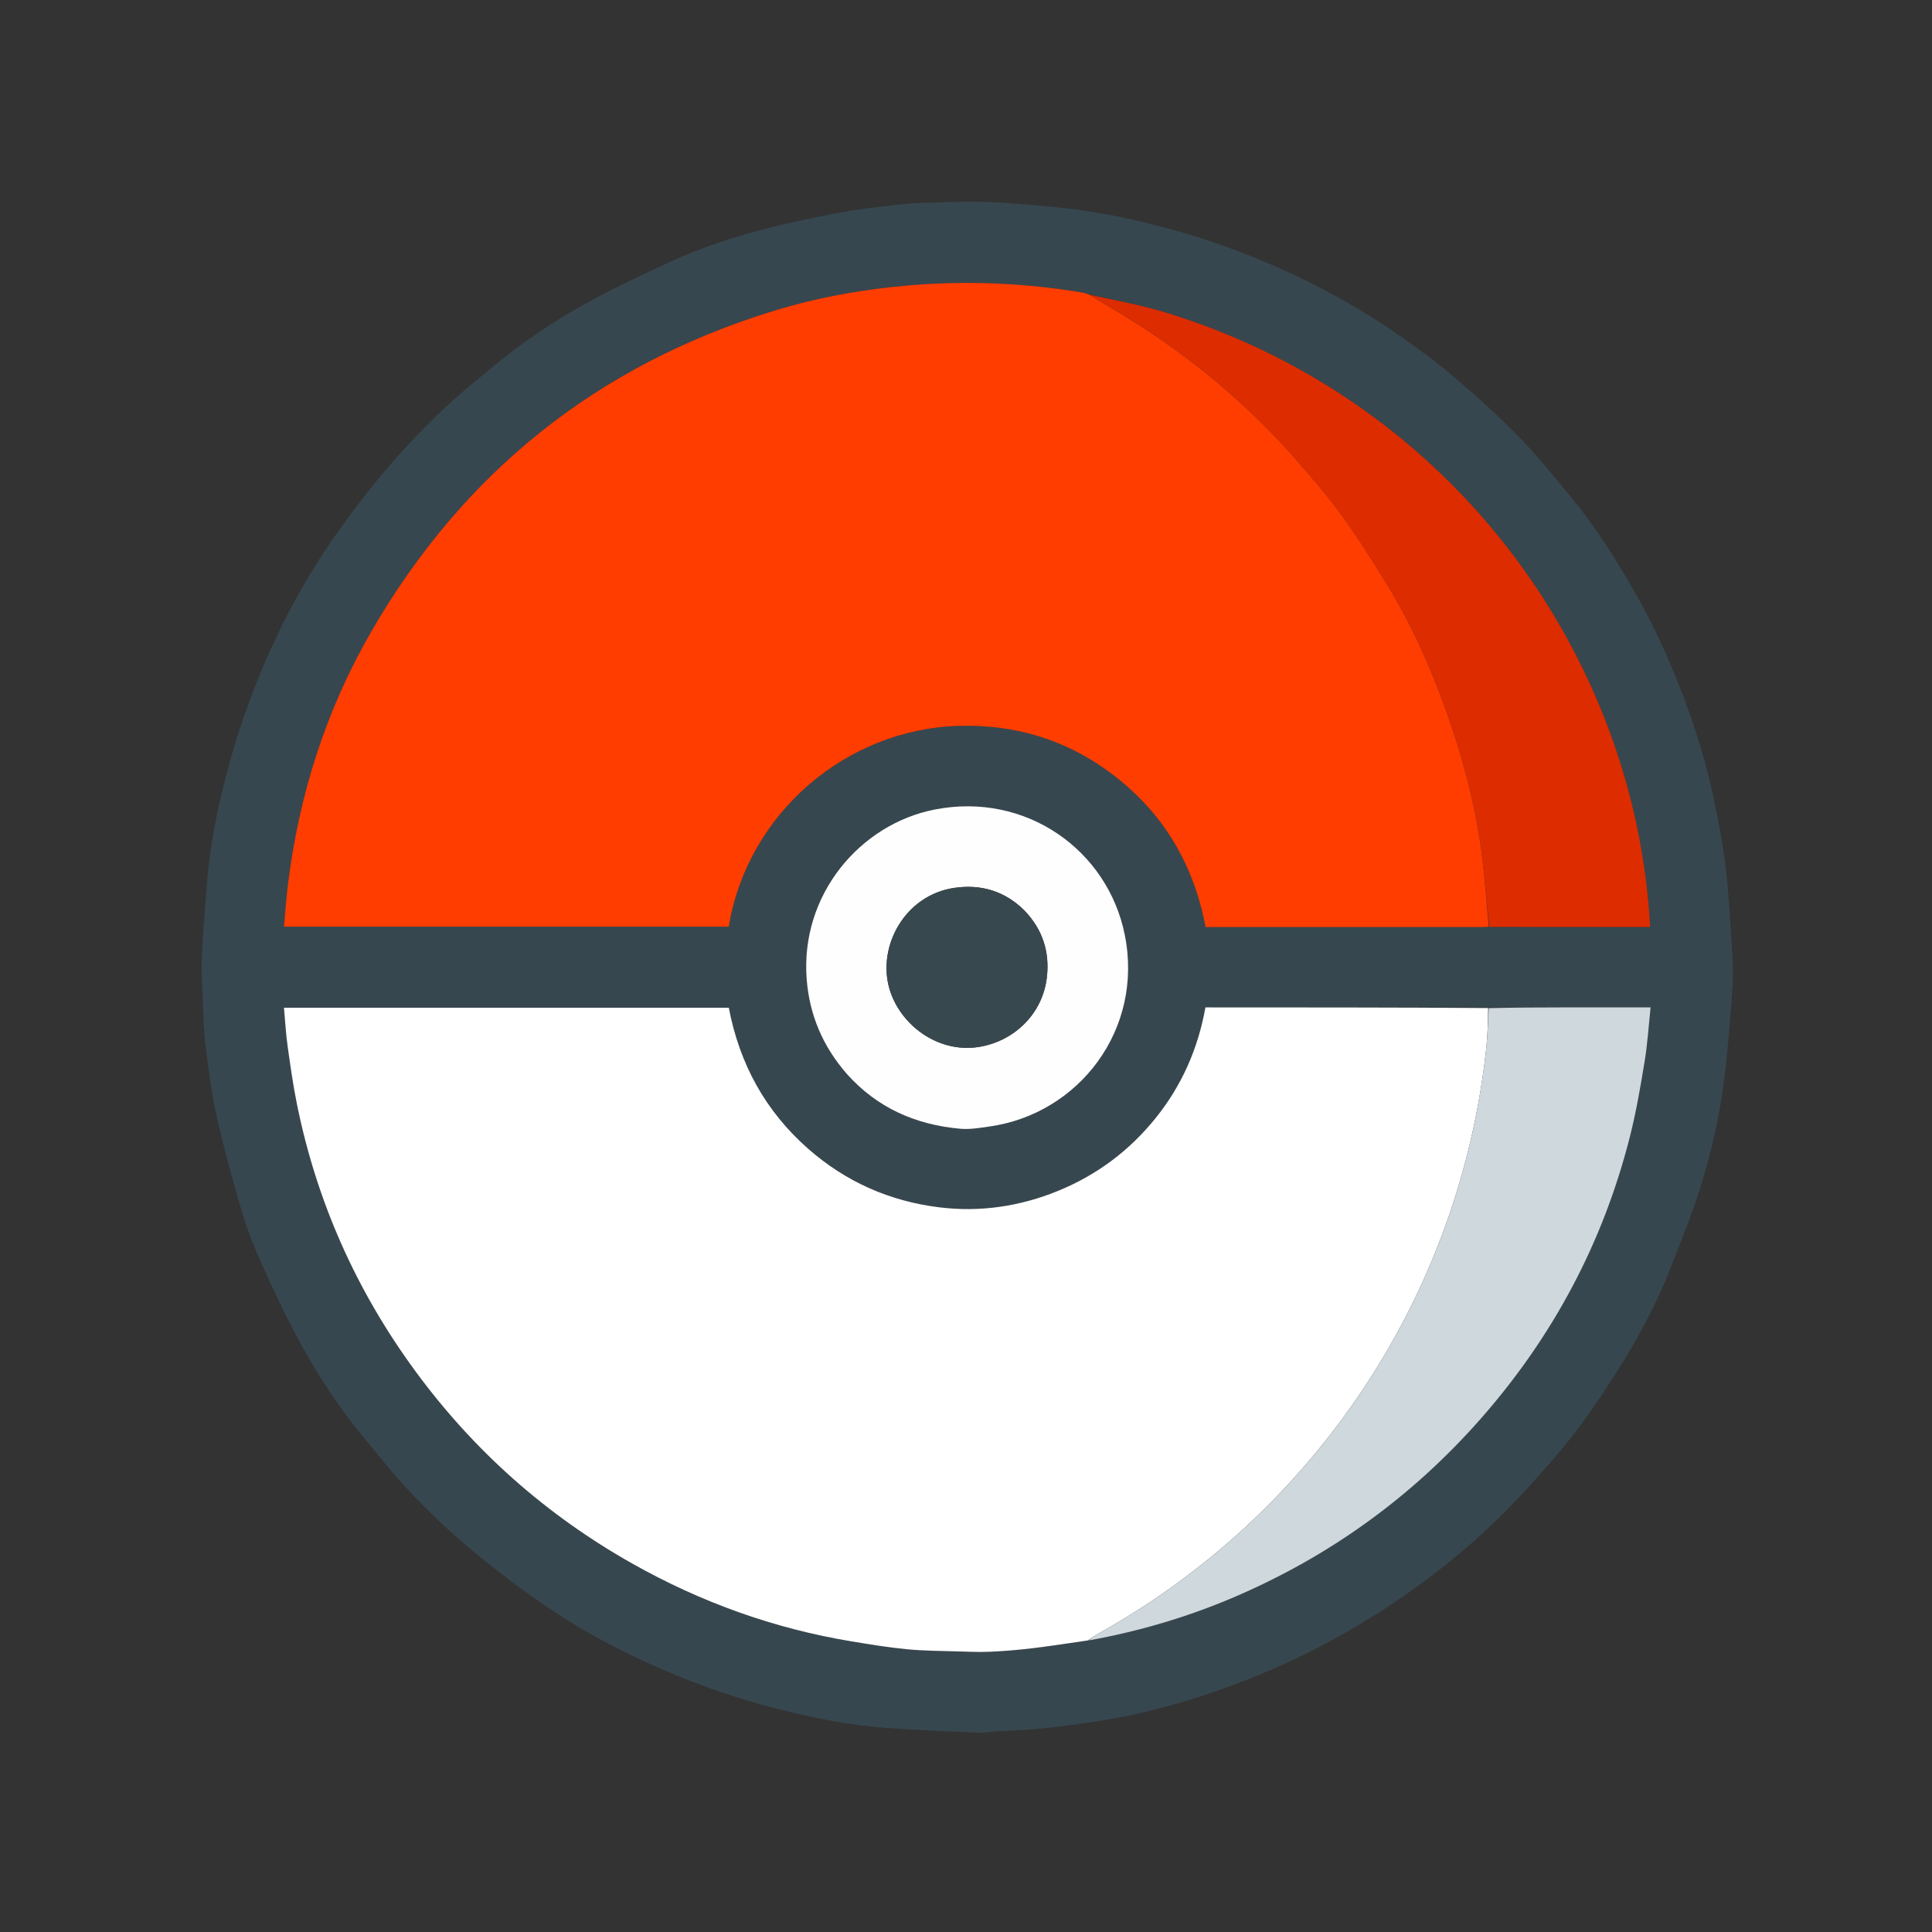 <?xml version="1.0" encoding="UTF-8" standalone="no"?>
<svg
   version="1.1"
   id="Layer_1"
   x="0px"
   y="0px"
   width="100%"
   viewBox="0 0 1600 1600"
   enable-background="new 0 0 1600 1600"
   xml:space="preserve"
   sodipodi:docname="purepng.com-pokeballpokeballdevicepokemon-ballpokemon-capture-ball-17015278258617bdog-2754376087(1).svg"
   inkscape:version="1.3.2 (091e20ef0f, 2023-11-25)"
   xmlns:inkscape="http://www.inkscape.org/namespaces/inkscape"
   xmlns:sodipodi="http://sodipodi.sourceforge.net/DTD/sodipodi-0.dtd"
   xmlns="http://www.w3.org/2000/svg"
   xmlns:svg="http://www.w3.org/2000/svg"><rect x="0" y="0" width="1600" height="1600" fill="#333333" stroke="none"/><defs
   id="defs9" /><sodipodi:namedview
   id="namedview9"
   pagecolor="#ffffff"
   bordercolor="#000000"
   borderopacity="0.25"
   inkscape:showpageshadow="2"
   inkscape:pageopacity="0.0"
   inkscape:pagecheckerboard="0"
   inkscape:deskcolor="#d1d1d1"
   inkscape:zoom="0.32375"
   inkscape:cx="798.4556"
   inkscape:cy="800"
   inkscape:window-width="1280"
   inkscape:window-height="764"
   inkscape:window-x="0"
   inkscape:window-y="36"
   inkscape:window-maximized="1"
   inkscape:current-layer="Layer_1" />
<path
   fill="#000000"
   opacity="1"
   stroke="none"
   d=" M942,1601   C628,1601 314.5,1601 1,1601   C1,1067.667 1,534.334 1,1.001   C534.333,1 1067.666,1 1600.999,1   C1600.999,534.333 1600.999,1067.666 1601,1600.999   C1381.5,1601 1162,1601 942,1601  M1379.165,1060.752   C1387.132,1040.238 1395.7,1019.934 1402.933,999.164   C1415.859,962.045 1424.738,923.882 1428.975,884.77   C1431.432,862.079 1433.481,839.321 1434.804,816.541   C1435.523,804.144 1434.723,791.612 1433.931,779.184   C1432.573,757.888 1431.477,736.525 1428.789,715.378   C1426.273,695.581 1422.365,675.912 1418.122,656.393   C1411.004,623.651 1400.383,591.949 1387.86,560.883   C1377.492,535.164 1365.411,510.239 1351.521,486.276   C1336.242,459.917 1319.815,434.228 1300.309,410.727   C1286.462,394.042 1272.801,377.094 1257.693,361.593   C1241.278,344.75 1223.729,328.925 1205.839,313.634   C1191.295,301.201 1175.913,289.645 1160.205,278.702   C1127.627,256.007 1093.058,236.763 1056.653,220.786   C1026.248,207.442 995.03,196.516 962.96,188.045   C931.736,179.799 900.102,173.635 867.87,170.967   C850.227,169.507 832.581,167.683 814.903,167.181   C797.639,166.691 780.327,167.502 763.047,168.082   C754.457,168.371 745.859,169.145 737.325,170.191   C723.233,171.917 709.079,173.46 695.153,176.133   C674.218,180.15 653.277,184.385 632.67,189.79   C606.715,196.597 581.127,204.924 556.694,216.104   C532.909,226.988 509.153,238.109 486.255,250.709   C459.567,265.395 434.139,282.296 410.589,301.753   C394.905,314.711 378.951,327.453 364.32,341.541   C348.322,356.944 333.023,373.204 318.683,390.16   C303.86,407.685 289.875,426.021 276.736,444.847   C253.432,478.238 234.074,513.904 218.168,551.446   C205.934,580.32 195.706,609.84 187.806,640.183   C180.506,668.224 174.518,696.521 171.973,725.42   C170.028,747.507 168.187,769.621 167.171,791.763   C166.571,804.841 167.515,818.003 168.047,831.116   C168.51,842.541 168.747,854.03 170.191,865.349   C172.678,884.835 174.953,904.453 179.267,923.576   C185.448,950.976 192.744,978.171 200.806,1005.082   C205.591,1021.052 212.089,1036.615 219.022,1051.811   C228.854,1073.364 238.936,1094.892 250.485,1115.551   C264.606,1140.808 280.457,1165.107 298.866,1187.547   C312.711,1204.425 326.29,1221.617 341.311,1237.41   C356.619,1253.504 372.918,1268.807 389.933,1283.085   C408.529,1298.69 427.967,1313.408 447.892,1327.286   C480.326,1349.877 515.152,1368.32 551.524,1383.862   C581.114,1396.506 611.461,1406.904 642.603,1414.888   C672.575,1422.572 702.888,1428.738 733.808,1430.948   C758.765,1432.732 783.777,1433.779 808.775,1434.918   C813.869,1435.15 819.011,1434.343 824.13,1434.001   C838.832,1433.018 853.596,1432.581 868.218,1430.902   C887.25,1428.717 906.286,1426.178 925.107,1422.65   C953.746,1417.282 981.807,1409.469 1009.31,1399.791   C1039.493,1389.17 1068.826,1376.628 1097.097,1361.542   C1123.15,1347.639 1148.207,1332.204 1172.131,1314.929   C1198.49,1295.895 1223.431,1275.127 1246.316,1252.028   C1258.682,1239.546 1270.516,1226.505 1282.091,1213.28   C1291.771,1202.219 1301.229,1190.888 1309.876,1179.015   C1320.574,1164.327 1330.686,1149.179 1340.415,1133.827   C1355.071,1110.7 1367.976,1086.586 1379.165,1060.752  z"
   id="path1"
   style="fill:#000000;fill-opacity:0;opacity:0" />
<path
   fill="#37474F"
   opacity="1"
   stroke="none"
   d=" M1379.079,1061.122   C1367.976,1086.586 1355.071,1110.7 1340.415,1133.827   C1330.686,1149.179 1320.574,1164.327 1309.876,1179.015   C1301.229,1190.888 1291.771,1202.219 1282.091,1213.28   C1270.516,1226.505 1258.682,1239.546 1246.316,1252.028   C1223.431,1275.127 1198.49,1295.895 1172.131,1314.929   C1148.207,1332.204 1123.15,1347.639 1097.097,1361.542   C1068.826,1376.628 1039.493,1389.17 1009.31,1399.791   C981.807,1409.469 953.746,1417.282 925.107,1422.65   C906.286,1426.178 887.25,1428.717 868.218,1430.902   C853.596,1432.581 838.832,1433.018 824.13,1434.001   C819.011,1434.343 813.869,1435.15 808.775,1434.918   C783.777,1433.779 758.765,1432.732 733.808,1430.948   C702.888,1428.738 672.575,1422.572 642.603,1414.888   C611.461,1406.904 581.114,1396.506 551.524,1383.862   C515.152,1368.32 480.326,1349.877 447.892,1327.286   C427.967,1313.408 408.529,1298.69 389.933,1283.085   C372.918,1268.807 356.619,1253.504 341.311,1237.41   C326.29,1221.617 312.711,1204.425 298.866,1187.547   C280.457,1165.107 264.606,1140.808 250.485,1115.551   C238.936,1094.892 228.854,1073.364 219.022,1051.811   C212.089,1036.615 205.591,1021.052 200.806,1005.082   C192.744,978.171 185.448,950.976 179.267,923.576   C174.953,904.453 172.678,884.835 170.191,865.349   C168.747,854.03 168.51,842.541 168.047,831.116   C167.515,818.003 166.571,804.841 167.171,791.763   C168.187,769.621 170.028,747.507 171.973,725.42   C174.518,696.521 180.506,668.224 187.806,640.183   C195.706,609.84 205.934,580.32 218.168,551.446   C234.074,513.904 253.432,478.238 276.736,444.847   C289.875,426.021 303.86,407.685 318.683,390.16   C333.023,373.204 348.322,356.944 364.32,341.541   C378.951,327.453 394.905,314.711 410.589,301.753   C434.139,282.296 459.567,265.395 486.255,250.709   C509.153,238.109 532.909,226.988 556.694,216.104   C581.127,204.924 606.715,196.597 632.67,189.79   C653.277,184.385 674.218,180.15 695.153,176.133   C709.079,173.46 723.233,171.917 737.325,170.191   C745.859,169.145 754.457,168.371 763.047,168.082   C780.327,167.502 797.639,166.691 814.903,167.181   C832.581,167.683 850.227,169.507 867.87,170.967   C900.102,173.635 931.736,179.799 962.96,188.045   C995.03,196.516 1026.248,207.442 1056.653,220.786   C1093.058,236.763 1127.627,256.007 1160.205,278.702   C1175.913,289.645 1191.295,301.201 1205.839,313.634   C1223.729,328.925 1241.278,344.75 1257.693,361.593   C1272.801,377.094 1286.462,394.042 1300.309,410.727   C1319.815,434.228 1336.242,459.917 1351.521,486.276   C1365.411,510.239 1377.492,535.164 1387.86,560.883   C1400.383,591.949 1411.004,623.651 1418.122,656.393   C1422.365,675.912 1426.273,695.581 1428.789,715.378   C1431.477,736.525 1432.573,757.888 1433.931,779.184   C1434.723,791.612 1435.523,804.144 1434.804,816.541   C1433.481,839.321 1431.432,862.079 1428.975,884.77   C1424.738,923.882 1415.859,962.045 1402.933,999.164   C1395.7,1019.934 1387.132,1040.238 1379.079,1061.122  M1231.975,834.281   C1154.175,834.281 1076.375,834.281 998.275,834.281   C992.17,868.411 978.71,898.984 957.115,925.846   C935.391,952.869 908.498,973.007 876.406,986.156   C844.644,999.169 811.566,1004.038 777.597,999.817   C736.744,994.741 700.389,978.688 669.327,951.385   C633.824,920.179 612.393,880.954 603.582,834.551   C480.895,834.551 358.331,834.551 235.157,834.551   C236.14,845.267 236.701,855.692 238.132,865.995   C240.376,882.151 242.654,898.336 245.883,914.313   C262.215,995.105 295.005,1068.707 343.71,1135.159   C392.264,1201.405 452.359,1254.759 523.942,1295.066   C580.599,1326.969 640.922,1348.682 705.128,1359.307   C720.354,1361.827 735.62,1364.346 750.967,1365.828   C764.896,1367.174 778.959,1367.197 792.968,1367.63   C802.102,1367.912 811.266,1368.314 820.381,1367.891   C832.055,1367.349 843.733,1366.359 855.338,1364.965   C870.56,1363.136 885.711,1360.724 901.681,1358.661   C943.049,1351.076 983.176,1339.312 1021.861,1322.769   C1100.883,1288.977 1168.969,1239.936 1225.805,1175.49   C1285.977,1107.26 1327.689,1029.082 1349.954,940.821   C1355.096,920.437 1358.638,899.609 1362.048,878.843   C1364.431,864.336 1365.333,849.587 1366.972,834.247   C1364.357,834.247 1362.58,834.247 1360.803,834.247   C1339.814,834.247 1318.825,834.222 1297.835,834.254   C1276.186,834.286 1254.536,834.374 1231.975,834.281  M901.208,243.309   C900.804,243.264 900.4,243.22 899.21,242.941   C898.238,242.713 897.274,242.428 896.291,242.264   C849.097,234.387 801.636,232.296 753.963,236.24   C715.199,239.447 677.052,246.247 639.844,257.736   C494.632,302.573 383.97,391.002 307.861,522.359   C269.899,587.878 247.368,658.759 238.278,733.9   C236.944,744.923 236.222,756.021 235.184,767.449   C358.441,767.449 480.993,767.449 603.495,767.449   C619.223,672.824 701.359,603.86 793.845,601.146   C839.215,599.815 880.794,611.84 917.63,638.595   C961.707,670.61 988.228,713.907 998.406,767.76   C1000.554,767.76 1002.525,767.76 1004.496,767.76   C1078.651,767.76 1152.807,767.762 1226.963,767.751   C1228.957,767.75 1230.952,767.608 1233.874,767.707   C1277.961,767.707 1322.048,767.707 1366.434,767.707   C1366.434,766.284 1366.476,765.479 1366.428,764.679   C1363.402,714.876 1353.848,666.326 1337.723,619.138   C1278.529,445.91 1140.731,312.373 965.466,258.858   C944.687,252.513 923.142,248.677 901.763,243.574   C901.763,243.574 901.642,243.752 901.208,243.309  M701.688,889.8   C726.689,917.708 758.587,931.538 795.313,934.799   C803.204,935.499 811.375,934.064 819.325,932.95   C893.252,922.589 947.28,852.913 931.51,774.255   C917.451,704.124 849.831,655.63 774.175,670.395   C712.2,682.49 662.48,741.109 668.073,811.204   C670.44,840.87 681.607,866.883 701.688,889.8  z"
   id="path2" />
<path
   fill="#FF3D00"
   opacity="1"
   stroke="none"
   d=" M1232.946,767.531   C1230.952,767.608 1228.957,767.75 1226.963,767.751   C1152.807,767.762 1078.651,767.76 1004.496,767.76   C1002.525,767.76 1000.554,767.76 998.406,767.76   C988.228,713.907 961.707,670.61 917.63,638.595   C880.794,611.84 839.215,599.815 793.845,601.146   C701.359,603.86 619.223,672.824 603.495,767.449   C480.993,767.449 358.441,767.449 235.184,767.449   C236.222,756.021 236.944,744.923 238.278,733.9   C247.368,658.759 269.899,587.878 307.861,522.359   C383.97,391.002 494.632,302.573 639.844,257.736   C677.052,246.247 715.199,239.447 753.963,236.24   C801.636,232.296 849.097,234.387 896.291,242.264   C897.274,242.428 898.238,242.713 899.848,243.226   C900.871,243.591 901.257,243.672 901.642,243.752   C901.642,243.752 901.763,243.574 902.016,243.957   C910.252,249.096 918.242,253.842 926.218,258.612   C967.076,283.052 1004.809,311.62 1039.072,344.679   C1049.608,354.845 1059.976,365.26 1069.598,376.281   C1083.799,392.547 1098.134,408.825 1110.81,426.263   C1124.977,445.753 1137.879,466.226 1150.391,486.842   C1170.066,519.257 1185.245,553.874 1197.985,589.546   C1211.173,626.477 1221.193,664.281 1226.615,703.125   C1229.595,724.473 1230.891,746.055 1232.946,767.531  z"
   id="path3" />
<path
   fill="#FFFFFF"
   opacity="1"
   stroke="none"
   d=" M900.893,1358.562   C885.711,1360.724 870.56,1363.136 855.338,1364.965   C843.733,1366.359 832.055,1367.349 820.381,1367.891   C811.266,1368.314 802.102,1367.912 792.968,1367.63   C778.959,1367.197 764.896,1367.174 750.967,1365.828   C735.62,1364.346 720.354,1361.827 705.128,1359.307   C640.922,1348.682 580.599,1326.969 523.942,1295.066   C452.359,1254.759 392.264,1201.405 343.71,1135.159   C295.005,1068.707 262.215,995.105 245.883,914.313   C242.654,898.336 240.376,882.151 238.132,865.995   C236.701,855.692 236.14,845.267 235.157,834.551   C358.331,834.551 480.895,834.551 603.582,834.551   C612.393,880.954 633.824,920.179 669.327,951.385   C700.389,978.688 736.744,994.741 777.597,999.817   C811.566,1004.038 844.644,999.169 876.406,986.156   C908.498,973.007 935.391,952.869 957.115,925.846   C978.71,898.984 992.17,868.411 998.275,834.281   C1076.375,834.281 1154.175,834.281 1232.458,834.797   C1232.242,846.593 1232.009,857.924 1230.758,869.142   C1227.307,900.092 1221.78,930.683 1213.864,960.83   C1198.533,1019.218 1175.392,1074.308 1144.282,1126.039   C1121.288,1164.276 1094.45,1199.649 1064.033,1232.25   C1041.625,1256.267 1017.379,1278.371 991.478,1298.583   C965.97,1318.489 939.12,1336.424 910.838,1352.189   C907.405,1354.102 904.202,1356.428 900.893,1358.562  z"
   id="path4" />
<path
   fill="#DD2C00"
   opacity="1"
   stroke="none"
   d=" M1233.41,767.619   C1230.891,746.055 1229.595,724.473 1226.615,703.125   C1221.193,664.281 1211.173,626.477 1197.985,589.546   C1185.245,553.874 1170.066,519.257 1150.391,486.842   C1137.879,466.226 1124.977,445.753 1110.81,426.263   C1098.134,408.825 1083.799,392.547 1069.598,376.281   C1059.976,365.26 1049.608,354.845 1039.072,344.679   C1004.809,311.62 967.076,283.052 926.218,258.612   C918.242,253.842 910.252,249.096 902.11,244.008   C923.142,248.677 944.687,252.513 965.466,258.858   C1140.731,312.373 1278.529,445.91 1337.723,619.138   C1353.848,666.326 1363.402,714.876 1366.428,764.679   C1366.476,765.479 1366.434,766.284 1366.434,767.707   C1322.048,767.707 1277.961,767.707 1233.41,767.619  z"
   id="path5" />
<path
   fill="#CFD8DC"
   opacity="1"
   stroke="none"
   d=" M901.287,1358.612   C904.202,1356.428 907.405,1354.102 910.838,1352.189   C939.12,1336.424 965.97,1318.489 991.478,1298.583   C1017.379,1278.371 1041.625,1256.267 1064.033,1232.25   C1094.45,1199.649 1121.288,1164.276 1144.282,1126.039   C1175.392,1074.308 1198.533,1019.218 1213.864,960.83   C1221.78,930.683 1227.307,900.092 1230.758,869.142   C1232.009,857.924 1232.242,846.593 1232.913,834.875   C1254.536,834.374 1276.186,834.286 1297.835,834.254   C1318.825,834.222 1339.814,834.247 1360.803,834.247   C1362.58,834.247 1364.357,834.247 1366.972,834.247   C1365.333,849.587 1364.431,864.336 1362.048,878.843   C1358.638,899.609 1355.096,920.437 1349.954,940.821   C1327.689,1029.082 1285.977,1107.26 1225.805,1175.49   C1168.969,1239.936 1100.883,1288.977 1021.861,1322.769   C983.176,1339.312 943.049,1351.076 901.287,1358.612  z"
   id="path6" />
<path
   fill="#FEFEFE"
   opacity="1"
   stroke="none"
   d=" M701.451,889.536   C681.607,866.883 670.44,840.87 668.073,811.204   C662.48,741.109 712.2,682.49 774.175,670.395   C849.831,655.63 917.451,704.124 931.51,774.255   C947.28,852.913 893.252,922.589 819.325,932.95   C811.375,934.064 803.204,935.499 795.313,934.799   C758.587,931.538 726.689,917.708 701.451,889.536  M848.42,754.084   C832.28,737.907 812.41,732.075 790.372,735.297   C749.498,741.273 726.506,783.444 736.492,818.52   C744.945,848.215 776.214,872.358 810.391,867.068   C839.183,862.612 863.321,840.263 866.936,809.579   C869.395,788.701 863.697,770.041 848.42,754.084  z"
   id="path7" />
<path
   fill="#DD2C00"
   opacity="1"
   stroke="none"
   d=" M901.425,243.531   C901.257,243.672 900.871,243.591 900.241,243.343   C900.4,243.22 900.804,243.264 901.425,243.531  z"
   id="path8" />
<path
   fill="#38484F"
   opacity="1"
   stroke="none"
   d=" M848.669,754.334   C863.697,770.041 869.395,788.701 866.936,809.579   C863.321,840.263 839.183,862.612 810.391,867.068   C776.214,872.358 744.945,848.215 736.492,818.52   C726.506,783.444 749.498,741.273 790.372,735.297   C812.41,732.075 832.28,737.907 848.669,754.334  z"
   id="path9" />
</svg>
